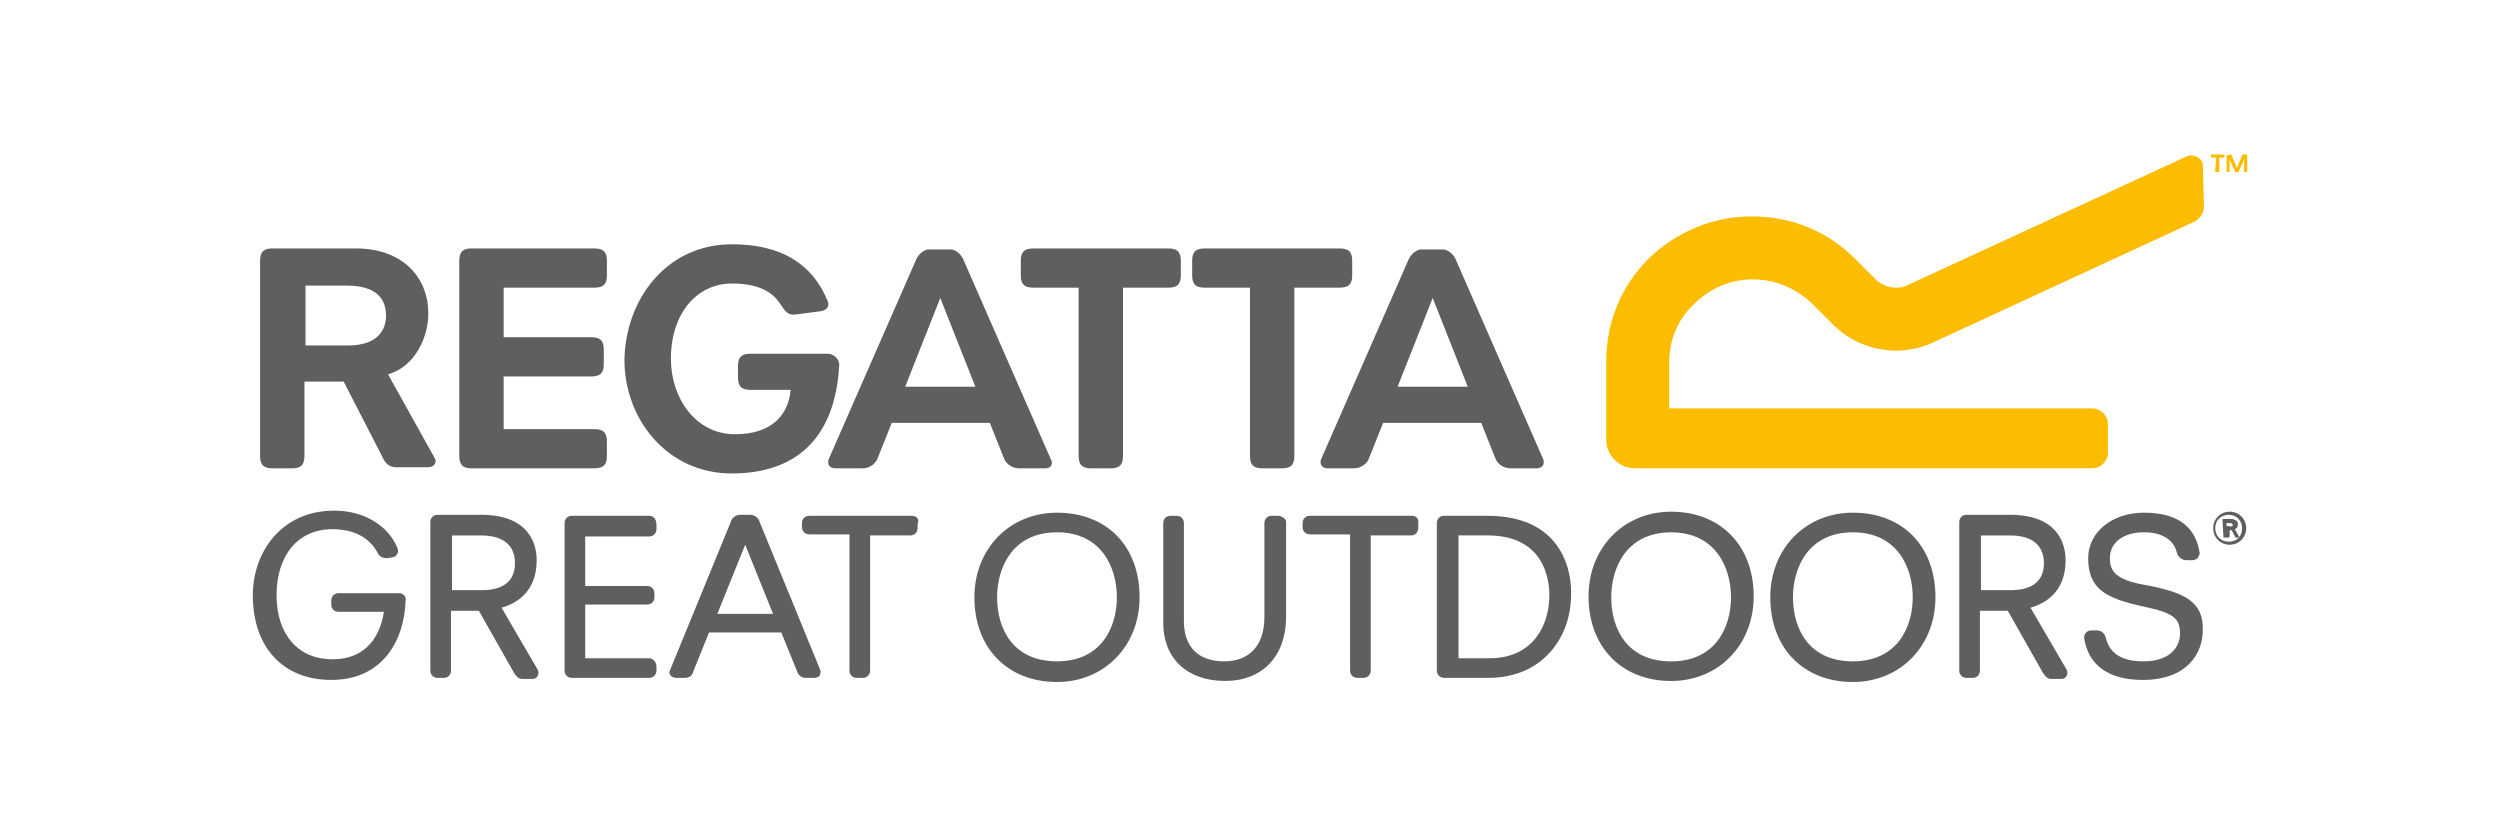 <svg width="178" height="59" viewBox="0 0 178 59" fill="none" xmlns="http://www.w3.org/2000/svg">
<path d="M18.517 18.571C18.517 17.836 18.884 17.689 19.399 17.689H25.352C28.66 17.689 30.497 19.747 30.497 22.32C30.497 23.937 29.615 26.068 27.631 26.656L30.865 32.463C30.938 32.61 31.012 32.683 31.012 32.83C31.012 33.051 30.865 33.271 30.424 33.271H28.219C27.704 33.271 27.41 32.977 27.19 32.463L24.47 27.171H21.677V32.463C21.677 33.198 21.31 33.345 20.795 33.345H19.399C18.884 33.345 18.517 33.198 18.517 32.463V18.571ZM24.764 24.598C26.896 24.598 27.484 23.496 27.484 22.467C27.484 21.364 26.896 20.335 24.691 20.335H21.751V24.598H24.764Z" fill="#5F5F5E"/>
<path d="M32.7 18.571C32.7 17.836 33.068 17.689 33.582 17.689H42.329C43.064 17.689 43.211 18.056 43.211 18.571V19.6C43.211 20.115 43.064 20.482 42.329 20.482H35.861V24.01H42.108C42.843 24.01 42.99 24.378 42.99 24.892V25.921C42.99 26.436 42.843 26.803 42.108 26.803H35.861V30.552H42.329C43.064 30.552 43.211 30.919 43.211 31.434V32.463C43.211 32.977 43.064 33.345 42.329 33.345H33.582C33.068 33.345 32.7 33.198 32.7 32.463V18.571Z" fill="#5F5F5E"/>
<path d="M52.104 17.393C56.514 17.393 58.131 19.598 58.866 21.289C59.087 21.656 59.013 22.097 58.352 22.171L56.661 22.391C56.073 22.465 55.926 22.171 55.559 21.656C54.971 20.701 53.868 20.186 52.104 20.186C49.679 20.186 47.768 22.244 47.768 25.552C47.768 28.345 49.532 30.918 52.325 30.918C54.971 30.918 56.147 29.521 56.294 27.757H53.427C52.692 27.757 52.545 27.389 52.545 26.875V26.066C52.545 25.552 52.692 25.184 53.427 25.184H58.94C59.381 25.184 59.822 25.625 59.748 26.066C59.454 31.138 56.735 33.711 52.104 33.711C47.474 33.711 44.46 29.815 44.46 25.625C44.534 21.289 47.474 17.393 52.104 17.393Z" fill="#5F5F5E"/>
<path d="M64.448 27.536L66.947 21.215L69.446 27.536H64.448ZM74.812 32.681L68.564 18.422C68.417 18.128 68.123 17.834 67.756 17.76C67.682 17.76 67.609 17.76 67.535 17.76H66.286C66.212 17.76 66.139 17.76 66.065 17.76C65.698 17.834 65.404 18.128 65.257 18.422L59.009 32.681C58.862 33.049 59.083 33.343 59.45 33.343H61.435C61.876 33.343 62.317 33.049 62.464 32.681L63.493 30.108H70.475L71.504 32.681C71.651 33.049 72.092 33.343 72.533 33.343H74.444C74.812 33.343 75.032 33.049 74.812 32.681Z" fill="#5F5F5E"/>
<path d="M99.508 27.536L102.007 21.215L104.506 27.536H99.508ZM109.871 32.681L103.624 18.422C103.477 18.128 103.183 17.834 102.815 17.76C102.742 17.76 102.668 17.76 102.595 17.76H101.345C101.272 17.76 101.198 17.76 101.125 17.76C100.757 17.834 100.463 18.128 100.316 18.422L94.069 32.681C93.922 33.049 94.142 33.343 94.51 33.343H96.421C96.862 33.343 97.303 33.049 97.45 32.681L98.479 30.108H105.461L106.49 32.681C106.637 33.049 107.078 33.343 107.519 33.343H109.43C109.798 33.343 110.018 33.049 109.871 32.681Z" fill="#5F5F5E"/>
<path d="M76.797 20.482H73.563C72.828 20.482 72.681 20.115 72.681 19.6V18.571C72.681 18.056 72.828 17.689 73.563 17.689H83.192C83.927 17.689 84.074 18.056 84.074 18.571V19.6C84.074 20.115 83.927 20.482 83.192 20.482H79.958V32.463C79.958 33.198 79.59 33.345 79.076 33.345H77.679C77.165 33.345 76.797 33.198 76.797 32.463V20.482Z" fill="#5F5F5E"/>
<path d="M88.999 20.482H85.765C85.03 20.482 84.883 20.115 84.883 19.6V18.571C84.883 18.056 85.03 17.689 85.765 17.689H95.394C96.129 17.689 96.276 18.056 96.276 18.571V19.6C96.276 20.115 96.129 20.482 95.394 20.482H92.16V32.463C92.16 33.198 91.792 33.345 91.278 33.345H89.881C89.367 33.345 88.999 33.198 88.999 32.463V20.482Z" fill="#5F5F5E"/>
<path d="M156.845 11.806C156.845 11.659 156.845 11.586 156.771 11.512C156.624 11.218 156.33 11.071 156.036 11.071C155.889 11.071 155.816 11.071 155.669 11.145L135.75 20.332C135.53 20.479 135.236 20.479 134.942 20.479C134.427 20.479 133.986 20.259 133.619 19.965L132.075 18.421C130.091 16.437 127.518 15.408 124.725 15.408C121.932 15.408 119.36 16.51 117.375 18.421C115.391 20.406 114.362 22.979 114.362 25.771V25.992V31.284C114.362 32.387 115.244 33.342 116.42 33.342H148.98C149.568 33.342 150.083 32.828 150.083 32.24V30.182C150.083 29.594 149.568 29.079 148.98 29.079H118.845V25.845C118.845 24.228 119.433 22.758 120.609 21.655C121.712 20.553 123.182 19.891 124.799 19.891C126.342 19.891 127.812 20.479 128.988 21.582L130.532 23.125C131.708 24.302 133.325 24.963 135.015 24.963C135.971 24.963 136.926 24.742 137.808 24.302L156.257 15.775C156.624 15.555 156.918 15.187 156.918 14.746L156.845 11.806Z" fill="#FCBC00"/>
<path d="M157.793 11.22H157.499C157.425 11.22 157.425 11.22 157.425 11.147V11.073C157.425 11 157.425 11 157.499 11H158.307C158.381 11 158.381 11 158.381 11.073V11.147C158.381 11.22 158.381 11.22 158.307 11.22H158.013V12.176C158.013 12.249 158.013 12.249 157.94 12.249H157.793C157.719 12.249 157.719 12.249 157.719 12.176L157.793 11.22Z" fill="#FCBC00"/>
<path d="M158.53 11.073C158.53 11 158.53 11 158.53 11.073L158.824 11C158.898 11 158.898 11 158.898 11.073L159.265 11.956L159.633 11.073C159.633 11 159.706 11 159.706 11H159.927C160 11 160 11 160 11.073V12.176C160 12.249 160 12.249 159.927 12.249H159.853C159.78 12.249 159.78 12.249 159.78 12.176V11.367L159.412 12.176C159.412 12.249 159.412 12.249 159.339 12.249H159.192C159.118 12.249 159.118 12.249 159.118 12.176L158.751 11.367V12.176C158.751 12.249 158.751 12.249 158.677 12.249H158.604C158.53 12.249 158.53 12.249 158.53 12.176V11.073Z" fill="#FCBC00"/>
<path d="M157.578 37.608C157.578 36.947 158.093 36.432 158.754 36.432C159.416 36.432 159.93 36.947 159.93 37.608C159.93 38.27 159.416 38.784 158.754 38.784C158.093 38.784 157.578 38.27 157.578 37.608ZM159.636 37.608C159.636 37.093 159.269 36.653 158.681 36.653C158.166 36.653 157.725 37.02 157.725 37.608C157.725 38.123 158.093 38.564 158.681 38.564C159.269 38.564 159.636 38.196 159.636 37.608ZM158.313 38.27C158.24 38.27 158.24 38.27 158.313 38.27L158.24 37.02C158.24 37.02 158.24 36.947 158.313 36.947H158.828C159.122 36.947 159.342 37.093 159.342 37.314C159.342 37.535 159.269 37.608 159.122 37.682L159.416 38.196V38.27H159.195C159.195 38.27 159.122 38.27 159.122 38.196L158.901 37.755H158.754V38.196C158.754 38.196 158.754 38.27 158.681 38.27H158.313ZM158.975 37.388C158.975 37.314 158.901 37.241 158.754 37.241H158.534V37.461H158.754C158.901 37.535 158.975 37.461 158.975 37.388Z" fill="#5F5F5E"/>
<path d="M36.667 40.108C36.667 41.798 35.197 42.019 34.315 42.019H32.184V38.123H34.242C35.785 38.123 36.667 38.785 36.667 40.108ZM35.712 43.268C36.741 42.974 38.211 42.166 38.211 39.887C38.211 38.931 37.843 36.653 34.242 36.653H31.155C30.861 36.653 30.64 36.873 30.64 37.167V47.752C30.64 48.046 30.861 48.266 31.155 48.266H31.596C31.89 48.266 32.11 48.046 32.11 47.752V43.489H34.095L36.594 47.899C36.741 48.119 36.888 48.34 37.182 48.34H37.917C38.064 48.34 38.211 48.266 38.284 48.119C38.358 47.972 38.358 47.825 38.284 47.678L35.712 43.268Z" fill="#5F5F5E"/>
<path d="M28.437 42.237H24.101C23.806 42.237 23.586 42.458 23.586 42.752V43.046C23.586 43.34 23.806 43.56 24.101 43.56H27.334C27.188 44.516 26.599 46.941 23.66 46.941C21.234 46.941 19.691 45.178 19.691 42.384C19.691 39.518 21.234 37.68 23.66 37.68C25.203 37.68 26.305 38.268 26.893 39.371C26.967 39.591 27.261 39.738 27.482 39.738C27.555 39.738 27.555 39.738 27.628 39.738L27.996 39.665C28.143 39.665 28.216 39.518 28.29 39.444C28.363 39.297 28.363 39.15 28.29 39.003C27.628 37.386 25.864 36.357 23.806 36.357C19.985 36.357 18 39.371 18 42.384C18 46.059 20.131 48.411 23.586 48.411C27.334 48.411 28.805 45.471 28.878 42.752C28.951 42.531 28.731 42.237 28.437 42.237Z" fill="#5F5F5E"/>
<path d="M46.225 36.724H40.713C40.419 36.724 40.198 36.945 40.198 37.239V47.749C40.198 48.044 40.419 48.264 40.713 48.264H46.225C46.519 48.264 46.74 48.044 46.74 47.749V47.456C46.74 47.161 46.519 46.867 46.225 46.867H41.668V43.045H46.078C46.372 43.045 46.593 42.825 46.593 42.531V42.237C46.593 41.943 46.372 41.722 46.078 41.722H41.668V38.194H46.225C46.519 38.194 46.74 37.974 46.74 37.68V37.386C46.74 36.945 46.519 36.724 46.225 36.724Z" fill="#5F5F5E"/>
<path d="M64.892 36.724H57.615C57.321 36.724 57.101 36.945 57.101 37.239V37.533C57.101 37.827 57.321 38.047 57.615 38.047H60.482V47.749C60.482 48.044 60.702 48.264 60.996 48.264H61.437C61.731 48.264 61.952 48.044 61.952 47.749V38.121H64.818C65.112 38.121 65.333 37.9 65.333 37.606V37.312C65.48 36.945 65.259 36.724 64.892 36.724Z" fill="#5F5F5E"/>
<path d="M55.042 43.709H51.073L53.058 38.785L55.042 43.709ZM54.087 37.167C54.013 36.873 53.719 36.653 53.425 36.653H52.69C52.396 36.653 52.102 36.873 52.029 37.167L47.692 47.752C47.619 47.899 47.692 48.046 47.766 48.119C47.839 48.193 47.986 48.266 48.133 48.266H48.721C49.162 48.266 49.309 48.046 49.383 47.752L50.485 45.032H55.63L56.733 47.752C56.806 47.972 56.953 48.266 57.394 48.266H57.982C58.129 48.266 58.276 48.193 58.35 48.119C58.423 47.972 58.423 47.899 58.423 47.752L54.087 37.167Z" fill="#5F5F5E"/>
<path d="M75.257 47.087C72.097 47.087 70.994 44.736 70.994 42.531C70.994 40.399 72.097 37.9 75.257 37.9C78.418 37.9 79.52 40.399 79.52 42.531C79.52 44.662 78.418 47.087 75.257 47.087ZM75.257 36.503C71.876 36.503 69.377 39.076 69.377 42.531C69.377 46.132 71.729 48.558 75.257 48.558C78.638 48.558 81.138 45.985 81.138 42.531C81.138 38.855 78.785 36.503 75.257 36.503Z" fill="#5F5F5E"/>
<path d="M90.982 36.724H90.541C90.247 36.724 90.026 36.945 90.026 37.239V43.927C90.026 45.912 88.997 47.088 87.16 47.088C85.322 47.088 84.293 46.059 84.293 44.221V37.239C84.293 36.945 84.073 36.724 83.779 36.724H83.338C83.044 36.724 82.823 36.945 82.823 37.239V44.368C82.823 46.867 84.514 48.484 87.233 48.484C89.879 48.484 91.57 46.72 91.57 43.927V37.165C91.57 36.945 91.276 36.724 90.982 36.724Z" fill="#5F5F5E"/>
<path d="M100.536 36.724H93.259C92.965 36.724 92.745 36.945 92.745 37.239V37.533C92.745 37.827 92.965 38.047 93.259 38.047H96.126V47.749C96.126 48.044 96.346 48.264 96.64 48.264H97.081C97.375 48.264 97.596 48.044 97.596 47.749V38.121H100.462C100.756 38.121 100.977 37.9 100.977 37.606V37.312C101.05 36.945 100.83 36.724 100.536 36.724Z" fill="#5F5F5E"/>
<path d="M110.314 42.384C110.314 44.442 109.211 46.867 106.051 46.867H103.846V38.121H105.904C109.873 38.121 110.314 41.134 110.314 42.384ZM105.904 36.724H102.817C102.523 36.724 102.302 36.945 102.302 37.239V47.749C102.302 48.044 102.523 48.264 102.817 48.264H105.977C109.873 48.264 111.857 45.324 111.857 42.384C111.931 41.061 111.49 36.724 105.904 36.724Z" fill="#5F5F5E"/>
<path d="M118.984 47.09C115.823 47.09 114.721 44.738 114.721 42.533C114.721 40.401 115.823 37.902 118.984 37.902C122.144 37.902 123.247 40.401 123.247 42.533C123.247 44.664 122.144 47.09 118.984 47.09ZM118.984 36.432C115.603 36.432 113.104 39.005 113.104 42.459C113.104 46.061 115.456 48.486 118.984 48.486C122.365 48.486 124.864 45.914 124.864 42.459C124.864 38.858 122.512 36.432 118.984 36.432Z" fill="#5F5F5E"/>
<path d="M131.924 47.087C128.763 47.087 127.661 44.736 127.661 42.531C127.661 40.399 128.763 37.9 131.924 37.9C135.084 37.9 136.187 40.399 136.187 42.531C136.187 44.662 135.084 47.087 131.924 47.087ZM131.924 36.503C128.543 36.503 126.044 39.076 126.044 42.531C126.044 46.132 128.396 48.558 131.924 48.558C135.305 48.558 137.804 45.985 137.804 42.531C137.804 38.855 135.452 36.503 131.924 36.503Z" fill="#5F5F5E"/>
<path d="M145.527 40.108C145.527 41.798 144.057 42.019 143.175 42.019H141.043V38.123H143.101C144.645 38.123 145.527 38.785 145.527 40.108ZM144.571 43.268C145.6 42.974 147.07 42.166 147.07 39.887C147.07 38.931 146.703 36.653 143.101 36.653H140.014C139.72 36.653 139.5 36.873 139.5 37.167V47.752C139.5 48.046 139.72 48.266 140.014 48.266H140.455C140.749 48.266 140.97 48.046 140.97 47.752V43.489H142.954L145.453 47.899C145.6 48.119 145.747 48.34 146.041 48.34H146.776C146.923 48.34 147.07 48.266 147.144 48.119C147.217 47.972 147.217 47.825 147.144 47.678L144.571 43.268Z" fill="#5F5F5E"/>
<path d="M152.721 41.648C150.663 41.281 150.222 40.693 150.222 39.737C150.222 38.635 151.177 37.9 152.647 37.9C154.264 37.9 154.852 38.708 154.999 39.37C155.073 39.664 155.367 39.884 155.661 39.884H156.102C156.249 39.884 156.396 39.811 156.469 39.737C156.543 39.59 156.616 39.517 156.616 39.37C156.322 37.459 154.999 36.503 152.647 36.503C150.369 36.503 148.678 37.9 148.678 39.737C148.678 41.943 149.928 42.604 152.647 43.192C154.705 43.633 155.22 44.001 155.22 45.103C155.22 46.132 154.411 47.087 152.647 47.087C151.104 47.087 150.222 46.573 149.928 45.397C149.854 45.103 149.634 44.883 149.266 44.883H148.899C148.752 44.883 148.605 44.956 148.531 45.029C148.458 45.103 148.384 45.25 148.384 45.397C148.678 47.382 150.148 48.411 152.574 48.411C155.734 48.411 156.837 46.499 156.837 44.883C156.91 42.825 155.514 42.163 152.721 41.648Z" fill="#5F5F5E"/>
</svg>
